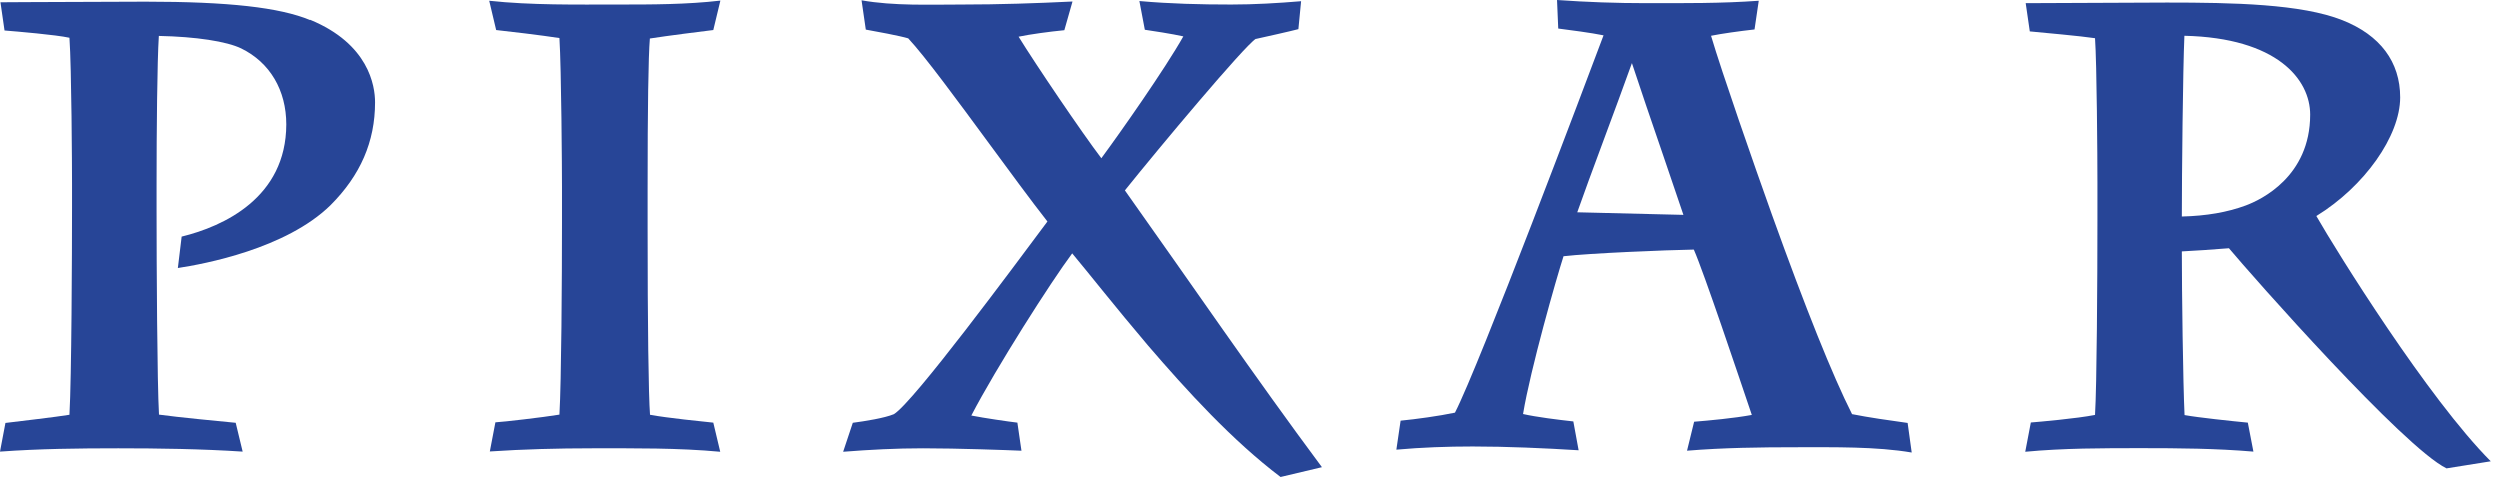 <svg width="132" height="26" viewBox="0 0 132 26" fill="none" xmlns="http://www.w3.org/2000/svg">
<path d="M122.312 11.4C124.839 9.846 126.729 7.183 126.729 5.142C126.729 3.269 125.676 1.858 123.683 1.068C121.515 0.207 117.919 0.135 114.419 0.135L106.957 0.167L107.173 1.658C107.85 1.722 109.875 1.905 110.617 2.017C110.712 3.356 110.744 8.355 110.744 9.631V11.6C110.744 14.749 110.712 20.361 110.617 21.908C109.652 22.099 107.643 22.275 107.228 22.307L106.933 23.853C108.942 23.662 111.039 23.662 113.056 23.662C115.009 23.662 117.026 23.678 118.98 23.845L118.685 22.315C117.848 22.235 116.046 22.044 115.344 21.916C115.264 20.218 115.201 15.403 115.201 13.274C115.87 13.242 116.915 13.17 117.688 13.107C118.948 14.613 126.904 23.614 129.176 24.73L131.512 24.356C128.204 21.039 123.396 13.314 122.304 11.408L122.312 11.4ZM118.573 10.85C117.6 11.209 116.5 11.4 115.201 11.432C115.201 9.272 115.257 3.675 115.336 1.889C120.231 2.001 121.977 4.193 121.977 6.051C121.977 9.328 119.37 10.555 118.573 10.85Z" fill="#274597"/>
<path d="M97.789 21.868C96.761 19.835 95.342 16.296 93.556 11.329C92.599 8.658 90.917 3.827 90.343 1.889C90.885 1.778 91.858 1.642 92.639 1.555L92.862 0.04C90.885 0.183 88.908 0.167 86.915 0.167C85.352 0.167 83.774 0.112 82.211 0L82.275 1.507C82.849 1.579 84.053 1.738 84.667 1.866C83.742 4.329 78.105 19.301 76.822 21.788C75.985 21.964 74.781 22.131 73.952 22.211L73.728 23.742C75.06 23.622 76.415 23.574 77.755 23.574C79.54 23.574 81.565 23.662 83.351 23.774L83.072 22.251C82.267 22.163 81.119 22.02 80.417 21.86C80.808 19.485 82.179 14.693 82.554 13.529C83.941 13.37 87.959 13.202 89.434 13.178C89.976 14.414 91.754 19.716 92.496 21.908C91.547 22.084 90.231 22.203 89.45 22.267L89.075 23.797C90.997 23.638 92.966 23.614 94.879 23.614C96.793 23.614 99.081 23.574 100.938 23.893L100.723 22.331C99.79 22.203 98.634 22.036 97.797 21.868H97.789ZM83.279 11.209C83.574 10.364 84.124 8.873 84.707 7.303L84.722 7.263C85.201 5.971 85.735 4.536 86.165 3.332C86.588 4.616 87.226 6.49 87.808 8.18L87.824 8.227C88.222 9.399 88.605 10.524 88.884 11.345L83.279 11.209Z" fill="#274597"/>
<path d="M34.313 2.033C35.166 1.897 37.191 1.642 37.662 1.586L38.036 0.032C36.258 0.239 34.409 0.239 32.631 0.239C30.431 0.239 28.039 0.279 25.831 0.04L26.197 1.586C26.676 1.634 28.677 1.873 29.538 2.009C29.641 3.667 29.673 9.065 29.673 9.854V11.759C29.673 14.725 29.641 20.114 29.538 21.892C28.653 22.036 26.604 22.275 26.157 22.299L25.863 23.837C27.648 23.718 29.466 23.67 31.276 23.67C33.476 23.67 35.82 23.646 38.028 23.853L37.662 22.315C37.119 22.259 35.214 22.067 34.321 21.9C34.241 20.824 34.194 17.172 34.194 12.014V10.013C34.194 5.668 34.233 2.99 34.313 2.033Z" fill="#274597"/>
<path d="M66.306 2.057C66.713 1.969 68.204 1.634 68.555 1.539L68.698 0.064C67.462 0.167 66.235 0.239 65.007 0.239C63.388 0.239 61.77 0.199 60.176 0.056H60.16L60.447 1.571C60.782 1.618 61.922 1.794 62.48 1.921C61.515 3.635 59.163 6.984 58.151 8.355C57.114 6.992 54.659 3.364 53.782 1.937C54.396 1.81 55.384 1.674 56.197 1.595L56.628 0.08C54.691 0.175 52.737 0.239 50.792 0.239C49.102 0.239 47.197 0.319 45.49 0.016L45.714 1.563C46.216 1.65 47.531 1.897 47.954 2.025C48.847 2.982 50.561 5.318 52.227 7.582C53.303 9.041 54.404 10.547 55.304 11.695C53.495 14.119 48.225 21.246 47.197 21.868C46.694 22.076 45.69 22.235 45.028 22.323L44.518 23.853C45.937 23.742 47.316 23.67 48.735 23.67C50.577 23.67 53.2 23.766 53.933 23.798L53.718 22.315C53.24 22.259 51.98 22.076 51.286 21.94C52.586 19.437 55.48 14.892 56.612 13.378C57.441 14.366 58.9 16.224 60.614 18.241C62.671 20.633 65.071 23.263 67.614 25.185L69.798 24.667C66.211 19.843 62.878 14.956 59.394 10.053C61.236 7.757 65.684 2.448 66.306 2.049V2.057Z" fill="#274597"/>
<path d="M16.375 1.06C14.757 0.391 12.07 0.088 7.677 0.088C6.856 0.088 5.047 0.096 3.428 0.104C2.121 0.104 0.454 0.12 0.024 0.12L0.239 1.61C0.925 1.666 2.934 1.834 3.667 1.993C3.779 3.596 3.803 8.905 3.803 9.671V10.962C3.803 13.37 3.779 19.923 3.667 21.9C2.99 22.012 0.957 22.251 0.287 22.331L0 23.845C2.065 23.694 4.178 23.67 6.242 23.67C8.307 23.67 10.643 23.702 12.812 23.845L12.445 22.323C11.608 22.243 9.368 22.028 8.395 21.892C8.299 20.242 8.267 13.984 8.267 11.121V9.766C8.267 6.928 8.299 3.245 8.387 1.897C10.348 1.937 11.966 2.184 12.74 2.559C14.255 3.301 15.116 4.768 15.116 6.569C15.108 10.436 11.807 11.951 9.591 12.493L9.391 14.151C10.763 13.944 15.1 13.139 17.451 10.835C19.03 9.256 19.803 7.478 19.803 5.405C19.803 4.52 19.468 2.32 16.375 1.044V1.06Z" fill="#274597"/>
</svg>

